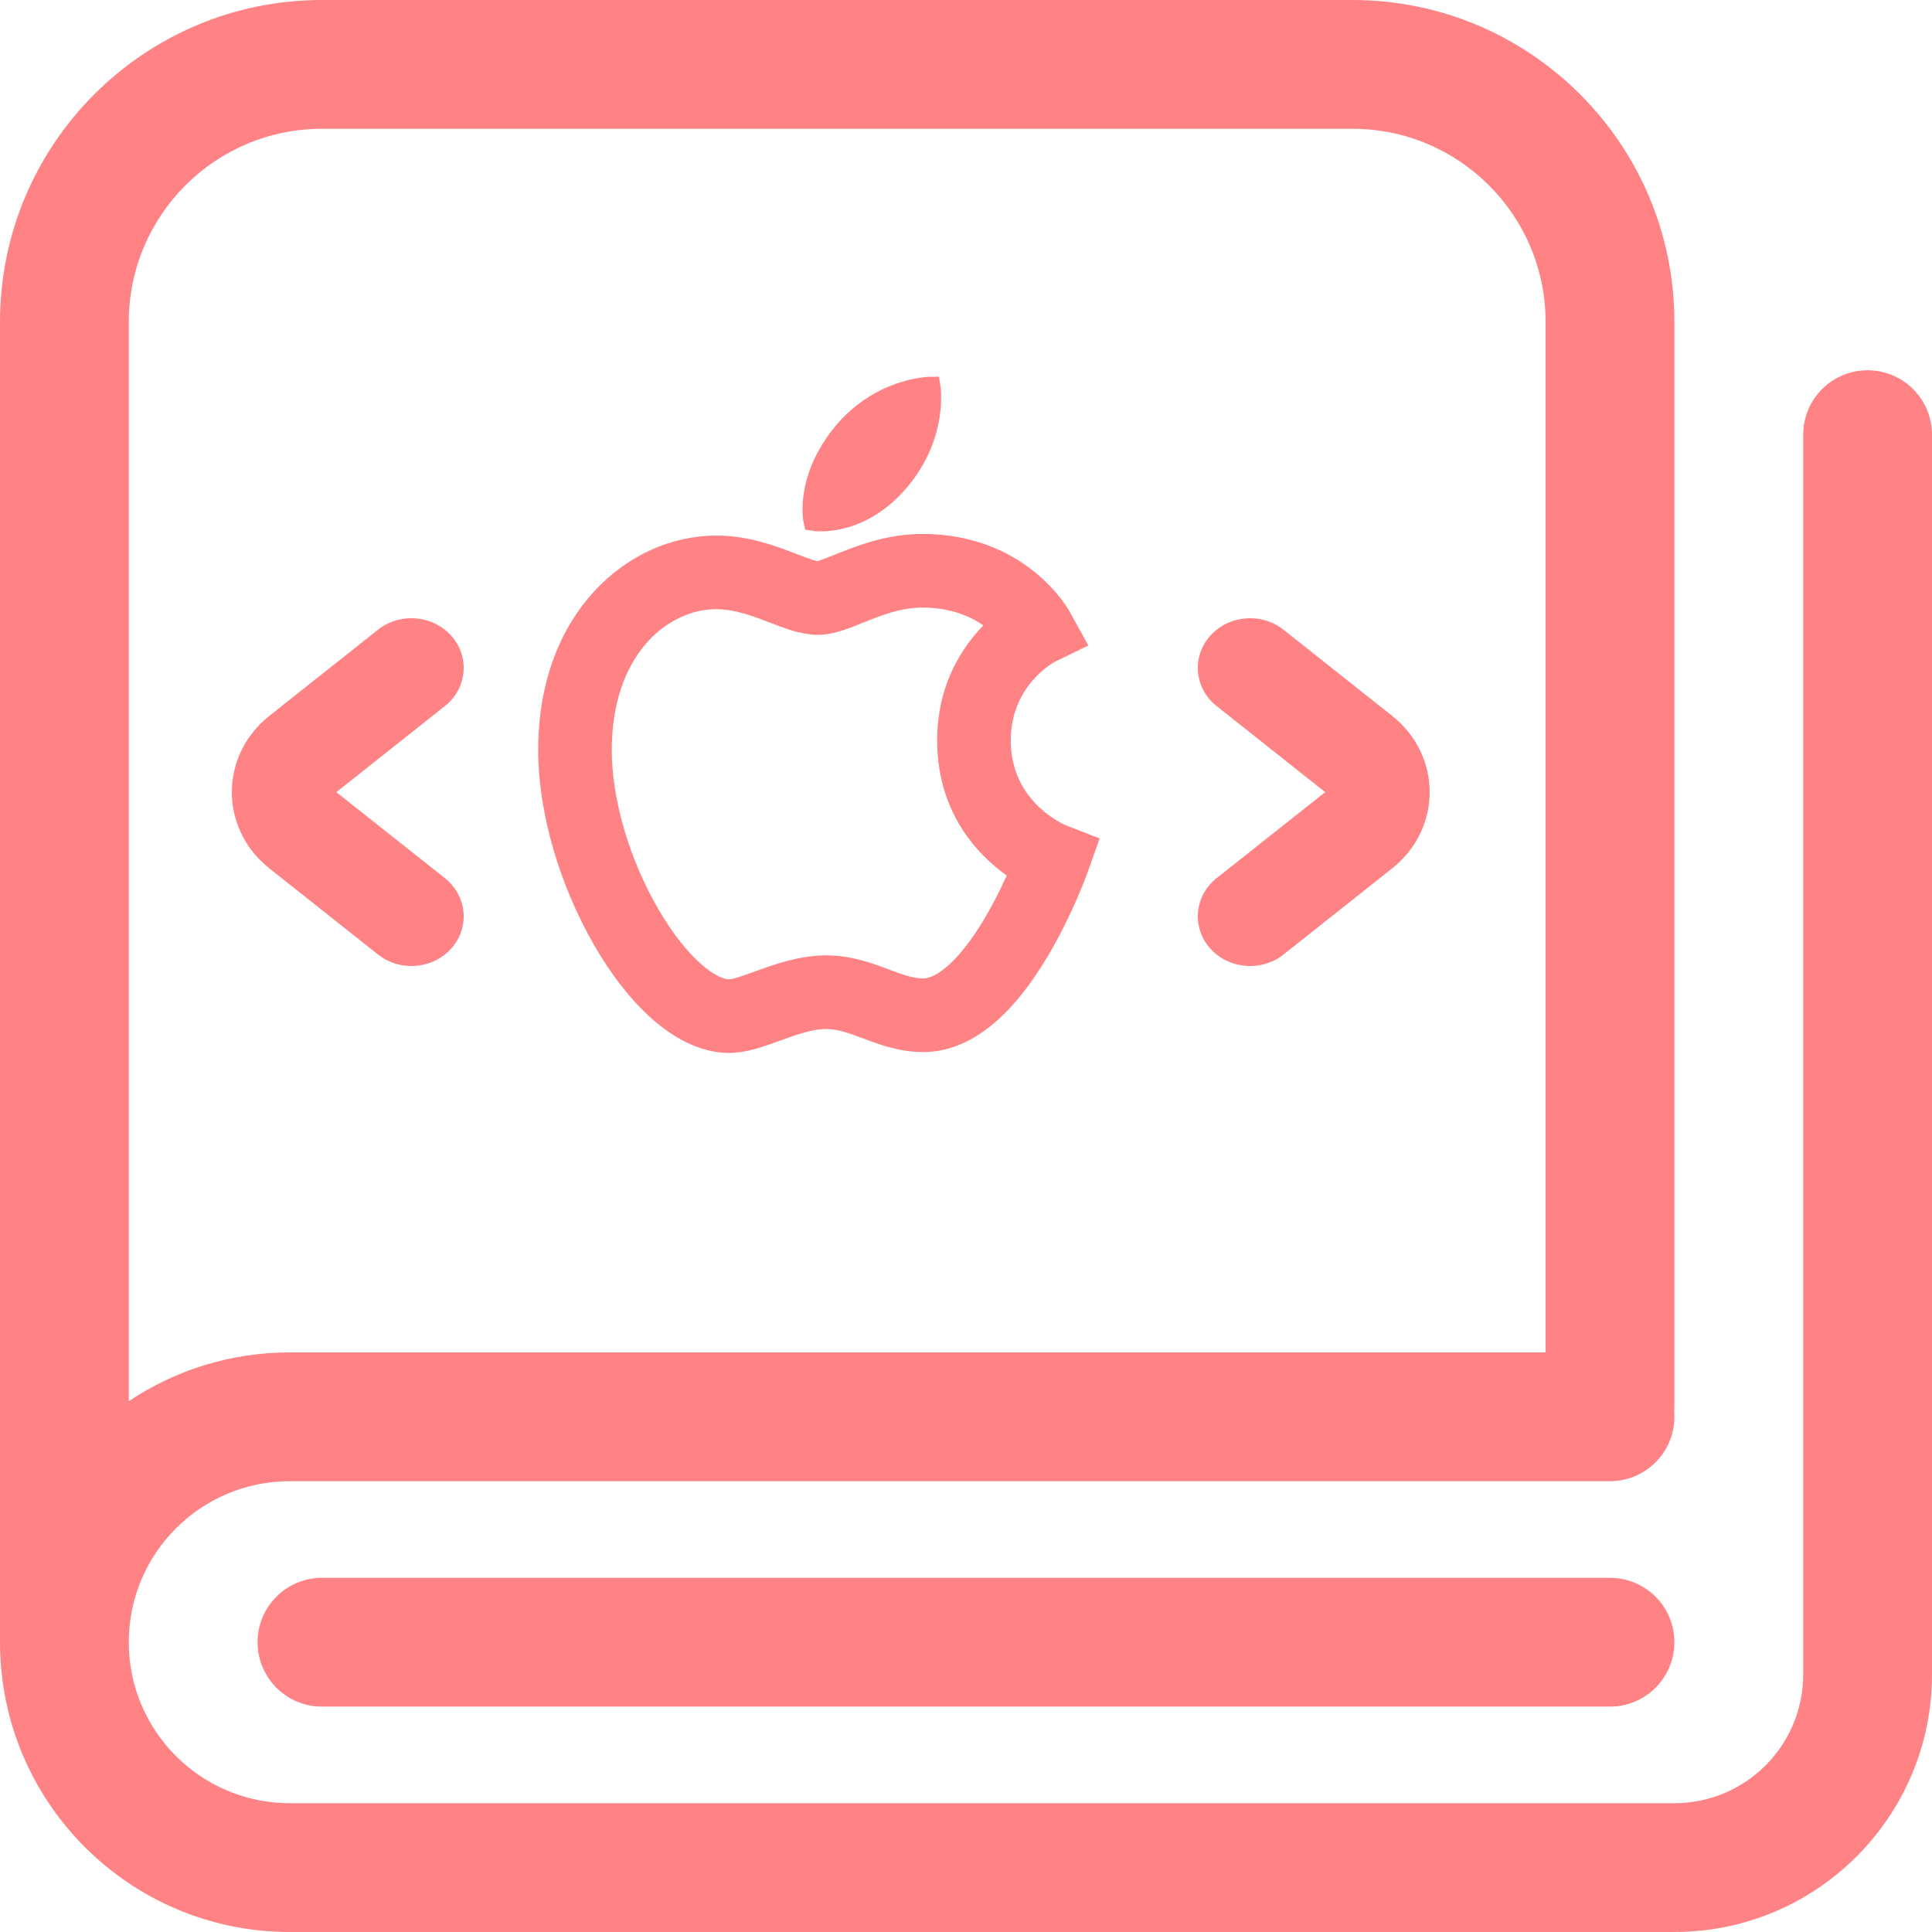 <svg width="50" height="50" viewBox="0 0 50 50" fill="none" xmlns="http://www.w3.org/2000/svg">
<path d="M11.687 16.463C11.209 15.917 10.356 15.843 9.782 16.298L6.973 18.525C5.676 19.553 5.676 21.447 6.973 22.475L9.782 24.702C10.356 25.157 11.209 25.083 11.687 24.537C12.165 23.992 12.087 23.181 11.514 22.727L8.704 20.5L11.514 18.273C12.087 17.819 12.165 17.008 11.687 16.463Z" fill="#FF8285"/>
<path d="M33.218 16.298C32.644 15.843 31.791 15.917 31.313 16.463C30.835 17.008 30.913 17.819 31.486 18.273L34.296 20.5L31.486 22.727C30.913 23.181 30.835 23.992 31.313 24.537C31.791 25.083 32.644 25.157 33.218 24.702L36.027 22.475C37.324 21.447 37.324 19.553 36.027 18.525L33.218 16.298Z" fill="#FF8285"/>
<path fill-rule="evenodd" clip-rule="evenodd" d="M8.333 0C3.731 0 0 3.731 0 8.333V42.5C0 46.642 3.358 50 7.5 50H43.333C47.015 50 50 47.015 50 43.333V11.25C50 10.329 49.254 9.583 48.333 9.583C47.413 9.583 46.667 10.329 46.667 11.25V43.333C46.667 45.174 45.174 46.667 43.333 46.667H7.5C5.199 46.667 3.333 44.801 3.333 42.5C3.333 40.199 5.199 38.333 7.5 38.333H41.667C42.587 38.333 43.333 37.587 43.333 36.667C43.333 36.617 43.331 36.569 43.327 36.521C43.331 36.473 43.333 36.424 43.333 36.375V8.333C43.333 3.731 39.602 0 35 0H8.333ZM40 35V8.333C40 5.572 37.761 3.333 35 3.333H8.333C5.572 3.333 3.333 5.572 3.333 8.333V36.263C4.525 35.465 5.958 35 7.5 35H40Z" fill="#FF8285"/>
<path d="M43.333 42.5C43.333 43.421 42.587 44.167 41.666 44.167H8.333C7.412 44.167 6.666 43.421 6.666 42.5C6.666 41.58 7.412 40.834 8.333 40.834H41.666C42.587 40.834 43.333 41.58 43.333 42.5Z" fill="#FF8285"/>
<path d="M24.089 10C24.089 10 22.703 10.006 21.706 11.321C20.82 12.489 21.045 13.489 21.045 13.489C21.045 13.489 22.247 13.697 23.305 12.426C24.295 11.236 24.089 10 24.089 10Z" fill="#FF8285" stroke="#FF8285" stroke-width="0.5"/>
<path d="M27.505 21.597C27.489 21.591 25.909 20.959 25.909 19.164C25.909 17.626 27.086 16.959 27.17 16.913L27.82 16.595L27.463 15.949C27.42 15.872 26.394 14.069 23.876 14.069C22.985 14.069 22.245 14.367 21.704 14.585C21.515 14.661 21.257 14.765 21.168 14.774C21.046 14.772 20.767 14.664 20.521 14.569C19.991 14.365 19.332 14.111 18.533 14.111C16.422 14.111 14.178 15.97 14.178 19.414C14.178 20.971 14.712 22.819 15.607 24.359C16.582 26.037 17.771 27 18.87 27C19.267 27 19.672 26.853 20.099 26.698C20.531 26.542 20.977 26.38 21.382 26.38C21.728 26.38 22.051 26.5 22.424 26.64C22.848 26.798 23.327 26.977 23.892 26.977C24.957 26.977 25.969 26.185 26.899 24.623C27.526 23.57 27.898 22.531 27.913 22.488L28.142 21.844L27.505 21.597ZM25.682 23.921C25.054 24.971 24.402 25.572 23.892 25.572C23.581 25.572 23.273 25.457 22.916 25.324C22.478 25.16 21.982 24.975 21.382 24.975C20.731 24.975 20.115 25.198 19.621 25.377C19.339 25.479 19.021 25.595 18.87 25.595C18.412 25.595 17.601 24.994 16.821 23.653C16.046 22.318 15.583 20.734 15.583 19.414C15.583 17.873 16.118 16.952 16.567 16.451C17.099 15.857 17.816 15.516 18.533 15.516C19.07 15.516 19.573 15.71 20.016 15.88C20.414 16.034 20.791 16.179 21.172 16.179C21.509 16.179 21.843 16.044 22.23 15.888C22.712 15.694 23.258 15.474 23.876 15.474C24.836 15.474 25.464 15.844 25.83 16.166C25.244 16.694 24.504 17.659 24.504 19.164C24.504 21.046 25.627 22.088 26.366 22.57C26.209 22.933 25.975 23.43 25.682 23.921Z" fill="#FF8285" stroke="#FF8285" stroke-width="0.5"/>
</svg>
